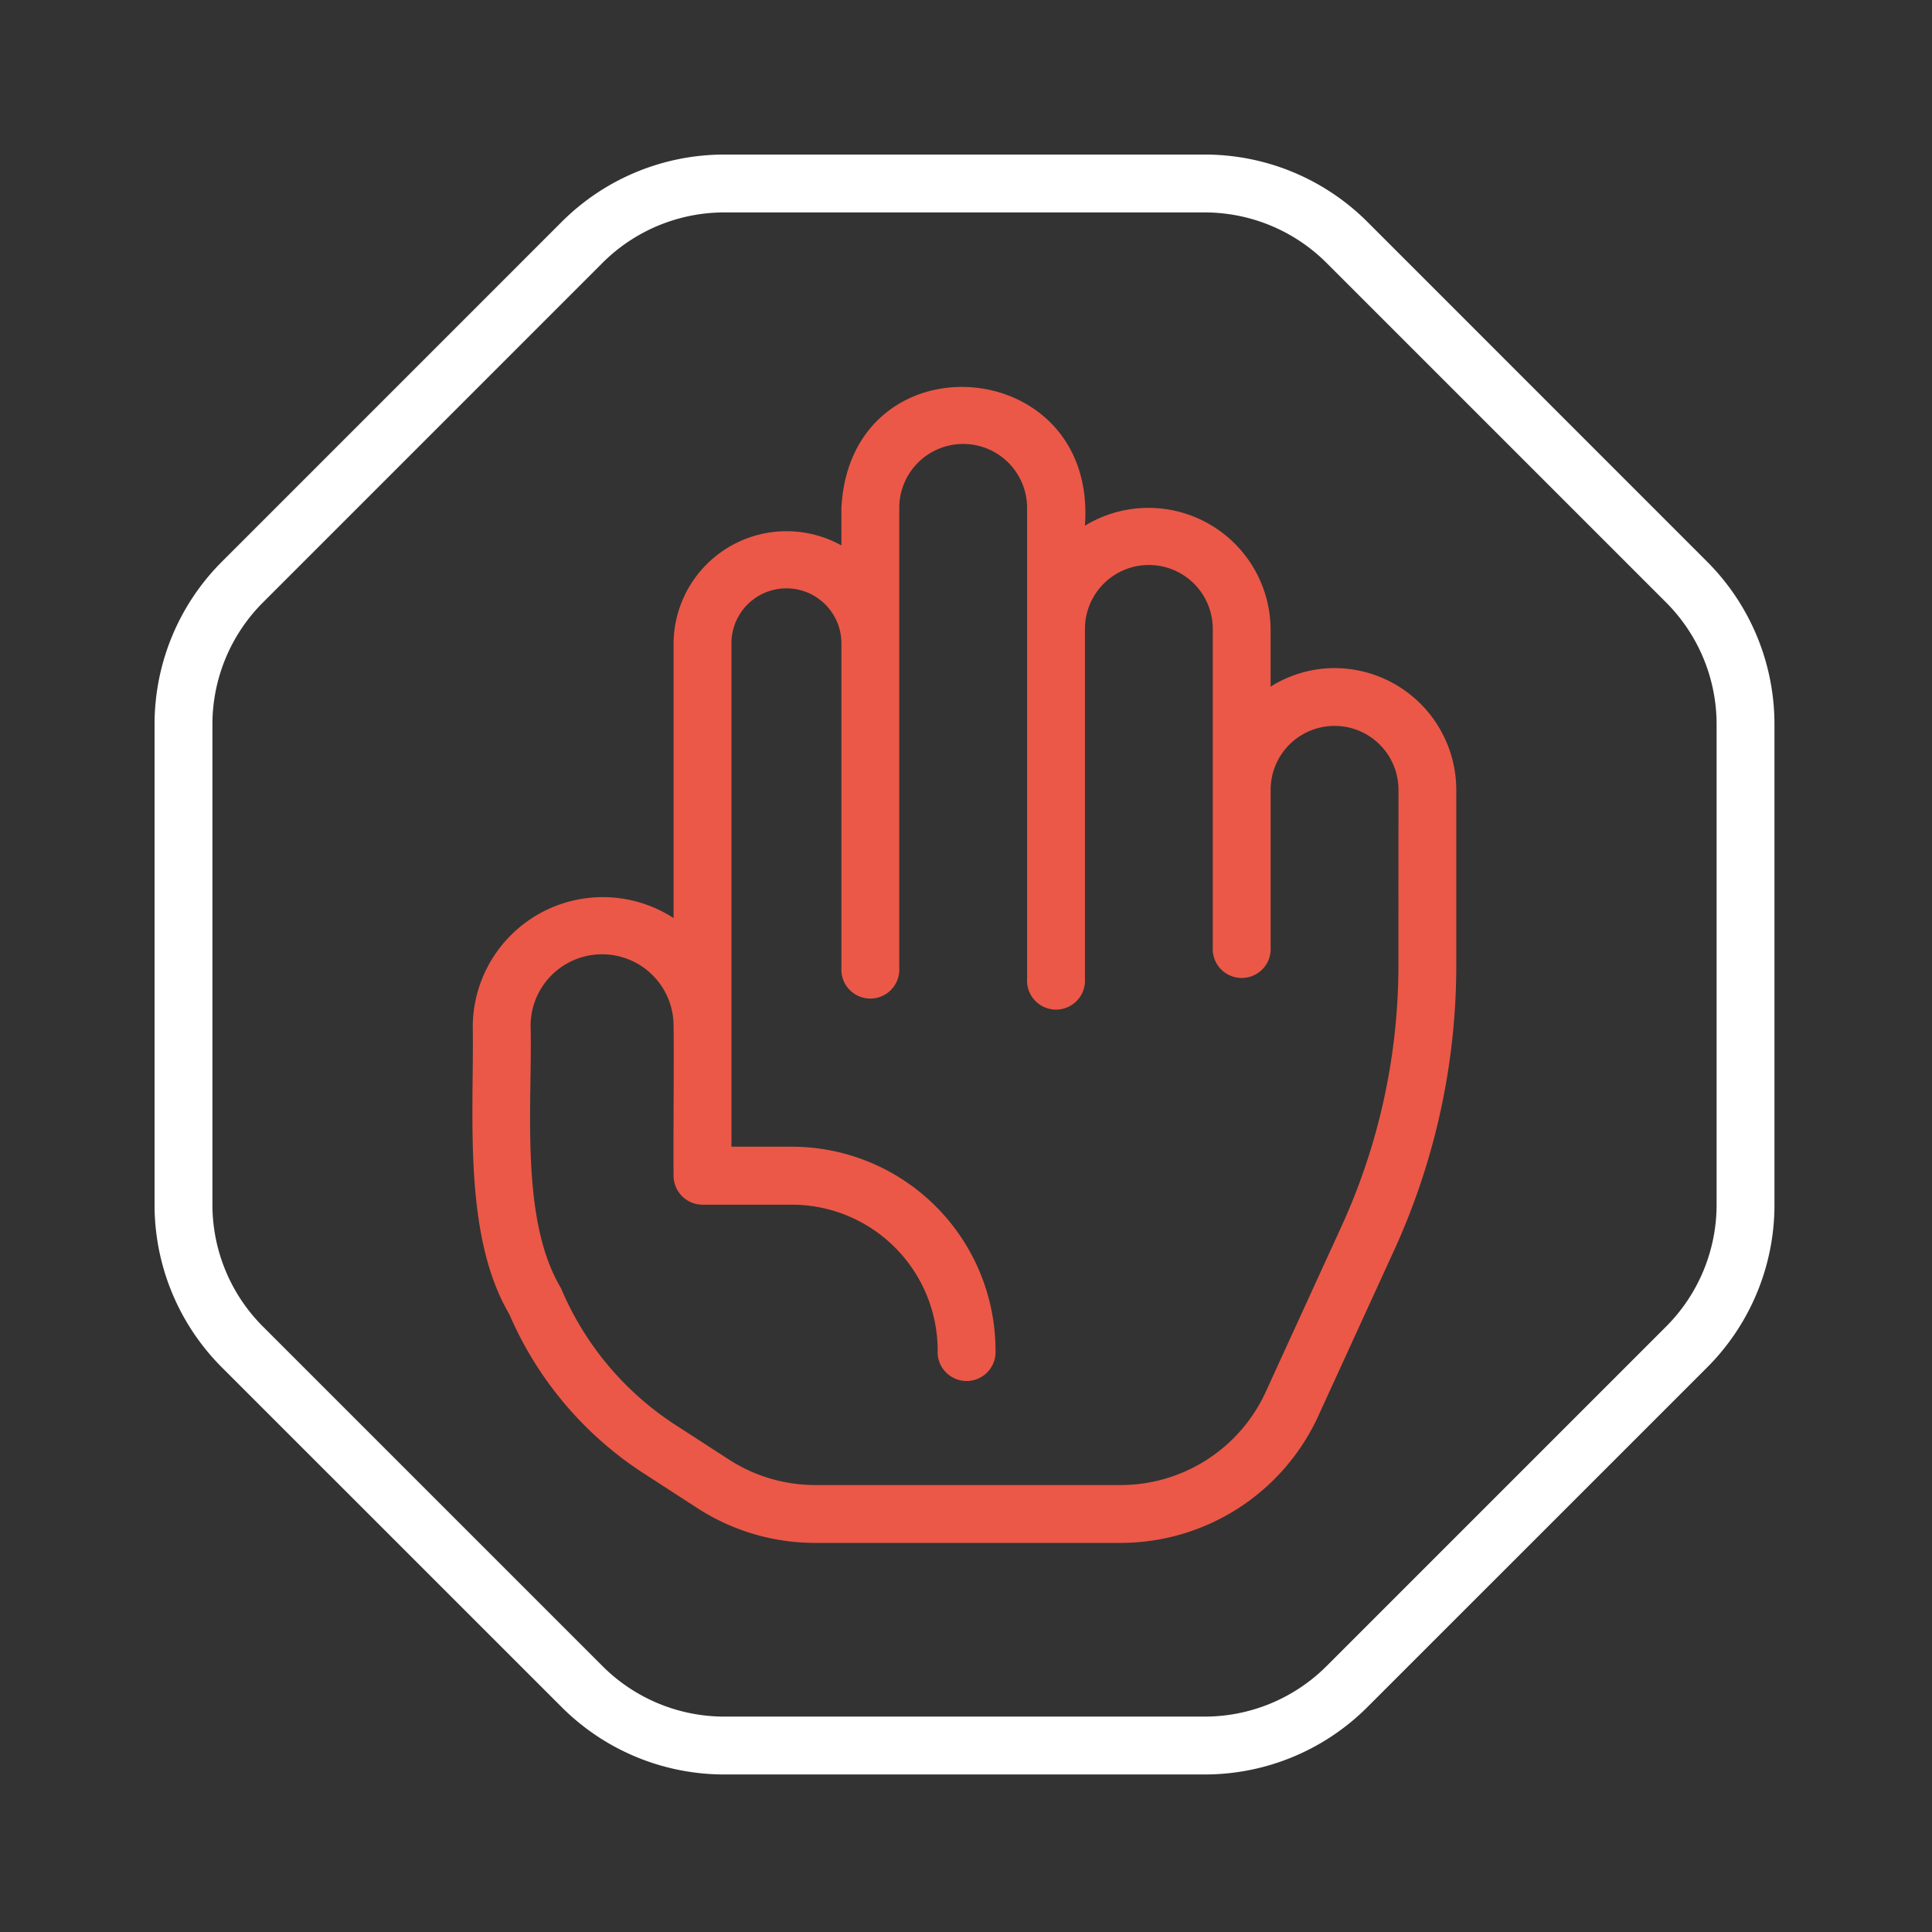 <svg xmlns="http://www.w3.org/2000/svg" width="100" height="100" viewBox="0 0 100 100">
  <rect x="0" y="0" width="100" height="100" fill="#333333" stroke="none"/>
  <g id="Grupo_1950" data-name="Grupo 1950" transform="translate(1381 -2205)">
    <g id="Grupo_1949" data-name="Grupo 1949" transform="translate(-8.154 75.846)">
      <g id="Grupo_1948" data-name="Grupo 1948" transform="translate(187.154 -526)">
        <path id="Caminho_1293" data-name="Caminho 1293" d="M59.609,26.585a6.242,6.242,0,0,0-3.307.962V24.558a6.323,6.323,0,0,0-9.611-5.342c.664-8.934-12.126-9.865-12.605-.924v1.945A5.847,5.847,0,0,0,25.4,25.305v14.22A6.732,6.732,0,0,0,15.006,45.1c.07,4.582-.532,10.813,1.893,14.932a18.549,18.549,0,0,0,6.815,8.144l2.92,1.891a11.214,11.214,0,0,0,6.107,1.8H48.55A11.263,11.263,0,0,0,58.769,65.3l3.905-8.533a35.471,35.471,0,0,0,3.239-14.861V32.887a6.31,6.31,0,0,0-6.3-6.3Zm3.309,15.326a32.516,32.516,0,0,1-2.967,13.615l-3.905,8.533a8.263,8.263,0,0,1-7.5,4.813H32.741a8.23,8.23,0,0,1-4.48-1.323l-2.92-1.891a15.679,15.679,0,0,1-5.769-6.979C17.421,55.1,18.1,49.091,18,45.1a3.7,3.7,0,1,1,7.4,0c.027,1.872-.02,5.914,0,7.76a1.5,1.5,0,0,0,1.5,1.5h4.628A7.552,7.552,0,0,1,39.069,61.9a1.5,1.5,0,1,0,2.995,0A10.551,10.551,0,0,0,31.525,51.359h-3.13c0-4.282,0-21.476,0-26.054a2.846,2.846,0,1,1,5.692,0v16.8a1.5,1.5,0,1,0,2.995,0V18.293a3.308,3.308,0,1,1,6.616,0V42.676a1.5,1.5,0,1,0,2.995,0V24.558a3.308,3.308,0,1,1,6.616,0V41.039a1.5,1.5,0,1,0,2.995,0V32.887a3.308,3.308,0,1,1,6.617,0Z" transform="translate(-1550.536 2663.148)" fill="#eb5847"/>
        <path id="Caminho_1294" data-name="Caminho 1294" d="M84.338,25.05,66.8,7.508A11.9,11.9,0,0,0,58.327,4H33.52a11.9,11.9,0,0,0-8.47,3.508L7.508,25.05A11.9,11.9,0,0,0,4,33.52V58.327A11.9,11.9,0,0,0,7.508,66.8L25.05,84.338a11.9,11.9,0,0,0,8.47,3.508H58.327a11.9,11.9,0,0,0,8.47-3.508L84.338,66.8a11.9,11.9,0,0,0,3.508-8.47V33.52a11.9,11.9,0,0,0-3.508-8.47Zm.513,33.277a8.925,8.925,0,0,1-2.63,6.352L64.68,82.22a8.928,8.928,0,0,1-6.353,2.631H33.52a8.922,8.922,0,0,1-6.352-2.631L9.626,64.679a8.922,8.922,0,0,1-2.631-6.352V33.52a8.922,8.922,0,0,1,2.631-6.352L27.167,9.626A8.922,8.922,0,0,1,33.52,6.995H58.327A8.928,8.928,0,0,1,64.68,9.626L82.221,27.167a8.925,8.925,0,0,1,2.63,6.352Z" transform="translate(-1556 2659.154)" fill="#fff"/>
      </g>
    </g>
    <rect id="Retângulo_1011" data-name="Retângulo 1011" width="100" height="100" transform="translate(-1381 2205)" fill="none"/>
  </g>
</svg>

